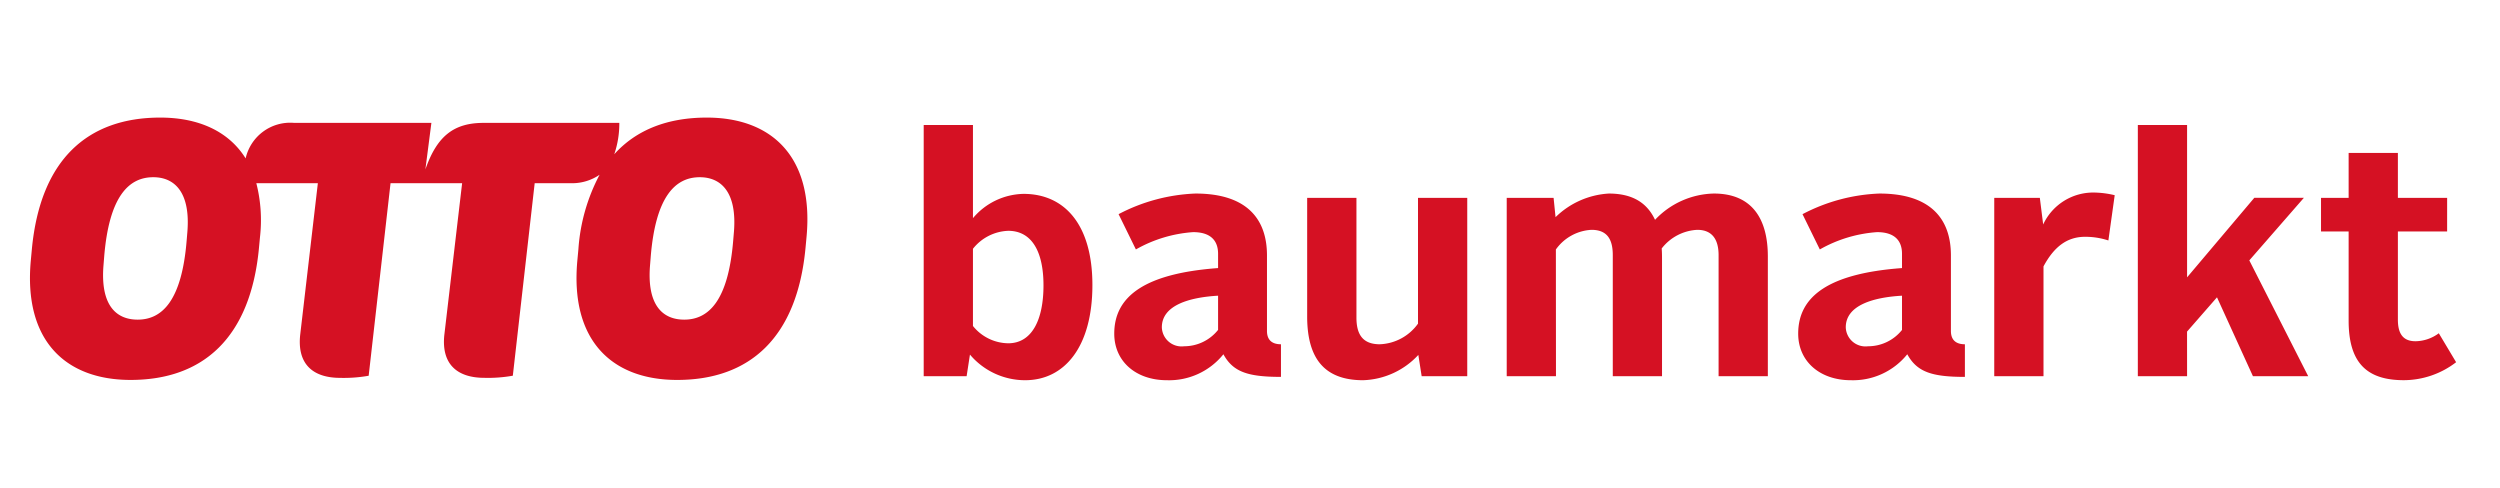 <svg xmlns="http://www.w3.org/2000/svg" viewBox="0 0 256 50"><path d="M72.373 12.041c-3.967 0-7.193 1.223-9.472 3.754a9.8 9.8 0 00.517-3.212h-13.9c-3.033 0-4.767 1.335-5.959 4.766l.615-4.766H30.128a4.681 4.681 0 00-4.975 3.637c-1.741-2.789-4.834-4.179-8.746-4.179-7.438 0-12.277 4.3-13.143 13.468l-.108 1.156c-.758 8.2 3.539 12.24 10.218 12.24 7.439 0 12.277-4.334 13.143-13.5l.109-1.155a15.32 15.32 0 00-.378-5.489h6.3l-1.8 15.454c-.361 3.069 1.3 4.478 4.079 4.478a14.439 14.439 0 002.925-.217l2.239-19.715h7.33l-1.812 15.45c-.361 3.069 1.3 4.478 4.08 4.478a14.419 14.419 0 002.924-.217l2.239-19.715h3.611a4.987 4.987 0 003.037-.864 18.972 18.972 0 00-2.171 7.616l-.107 1.156c-.758 8.2 3.538 12.24 10.218 12.24 7.439 0 12.276-4.334 13.143-13.5l.108-1.155c.759-8.165-3.538-12.209-10.218-12.209zM19.187 23.74l-.072.867c-.5 6.21-2.528 8.124-5.018 8.124-2.239 0-3.827-1.516-3.5-5.56l.072-.9c.506-6.175 2.528-8.124 5.019-8.124 2.2-.004 3.824 1.553 3.499 5.593zm55.967 0l-.073.867c-.506 6.21-2.527 8.124-5.018 8.124-2.239 0-3.829-1.516-3.5-5.56l.072-.9c.506-6.175 2.528-8.124 5.019-8.124 2.2 0 3.827 1.552 3.5 5.6zM99.323 36.31l-.341 2.215h-4.395V12.8h5.043v9.54a6.936 6.936 0 015.179-2.487c4.225 0 7.053 3.169 7.053 9.336 0 6.338-2.862 9.745-6.883 9.745a7.392 7.392 0 01-5.656-2.624zm7.53-7.087c0-3.51-1.226-5.588-3.611-5.588a4.829 4.829 0 00-3.612 1.84v7.905a4.7 4.7 0 003.612 1.772c2.458 0 3.611-2.452 3.611-5.929zM114.1 34.163c0-3.884 3.237-6.167 10.631-6.712v-1.465c0-1.4-.818-2.215-2.556-2.215a13.769 13.769 0 00-5.86 1.772l-1.772-3.612a18.4 18.4 0 017.871-2.112c5.247 0 7.325 2.589 7.325 6.337v7.735c0 .954.545 1.362 1.432 1.362v3.34c-3.408 0-4.907-.512-5.895-2.317a7.127 7.127 0 01-5.793 2.658c-3.139 0-5.383-1.908-5.383-4.771zm10.631-.375v-3.509c-2.964.17-5.758.988-5.758 3.237a2.021 2.021 0 002.282 1.942 4.448 4.448 0 003.471-1.67zM133.854 32.392V20.261h5.046v12.267c0 1.635.579 2.725 2.385 2.725a5.037 5.037 0 003.918-2.112v-12.88h5.043v18.264h-4.668l-.341-2.181a8.039 8.039 0 01-5.656 2.59c-4.125 0-5.727-2.42-5.727-6.542zM159.331 38.525h-5.043V20.261h4.8l.2 1.977a8.507 8.507 0 015.452-2.419c2.521 0 3.952 1.022 4.736 2.691a8.509 8.509 0 016.03-2.691c3.817 0 5.521 2.487 5.521 6.439v12.267h-5.043v-12.4c0-1.635-.682-2.59-2.181-2.59a4.92 4.92 0 00-3.646 1.909c.034.375.034.817.034 1.226v11.855h-5.042v-12.4c0-1.67-.613-2.59-2.181-2.59a4.775 4.775 0 00-3.646 2.011zM184.135 34.163c0-3.884 3.237-6.167 10.63-6.712v-1.465c0-1.4-.818-2.215-2.555-2.215a13.773 13.773 0 00-5.861 1.772l-1.771-3.612a18.4 18.4 0 017.87-2.112c5.247 0 7.326 2.589 7.326 6.337v7.735c0 .954.545 1.362 1.431 1.362v3.34c-3.407 0-4.906-.512-5.9-2.317a7.127 7.127 0 01-5.792 2.658c-3.129 0-5.378-1.908-5.378-4.771zm10.63-.375v-3.509c-2.964.17-5.758.988-5.758 3.237a2.021 2.021 0 002.283 1.942 4.445 4.445 0 003.475-1.67zM204.211 20.261h4.668l.341 2.726a5.649 5.649 0 015.248-3.27 9.62 9.62 0 012.078.272l-.648 4.634a7.61 7.61 0 00-2.385-.375c-1.874 0-3.2 1.056-4.259 3.032v11.245h-5.043zM223.957 38.525h-5.043V12.8h5.043v15.6l6.883-8.143h5.077l-5.588 6.406 6.03 11.858H230.7l-3.68-8.076-3.066 3.51zM240.5 32.834V23.7h-2.828v-3.439h2.828v-4.6h5.043v4.6h5.043V23.7h-5.043v9.03c0 1.464.545 2.213 1.805 2.213a4.1 4.1 0 002.386-.817l1.772 2.965a8.83 8.83 0 01-5.35 1.84c-3.914.003-5.656-1.905-5.656-6.097z" fill="#d51123"/></svg>